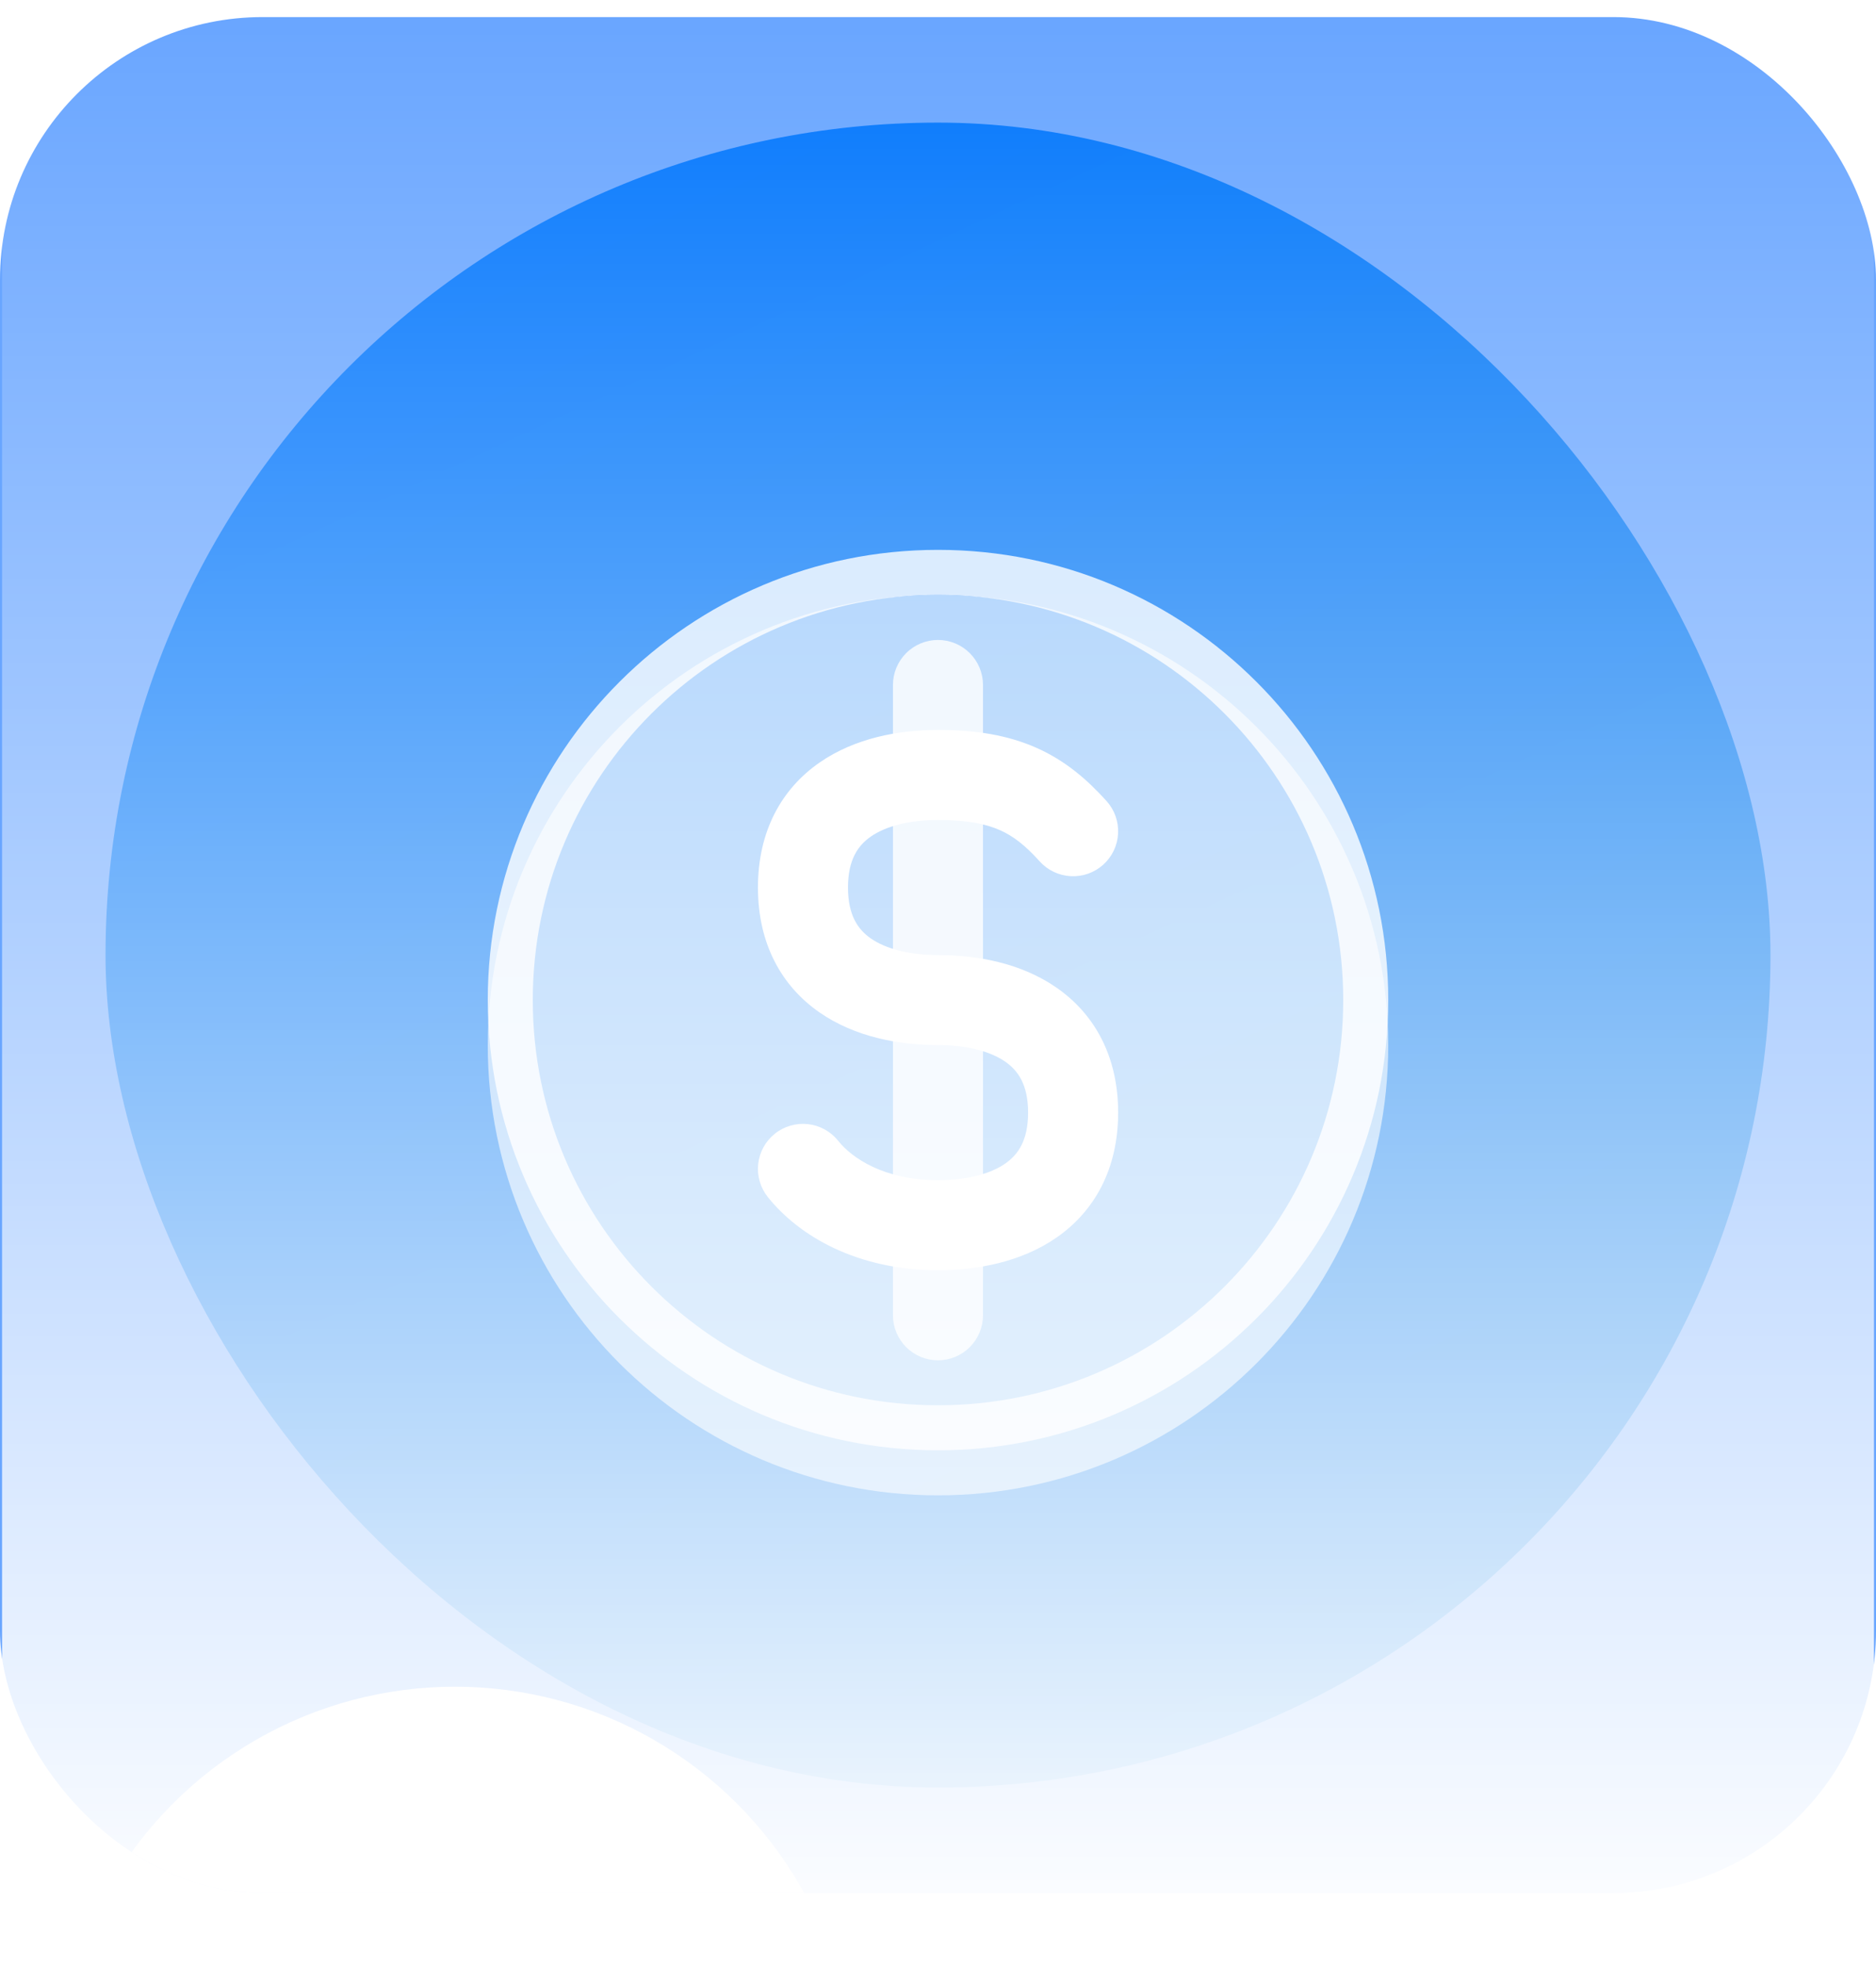<svg width="83" height="87" viewBox="0 0 83 87" fill="none" xmlns="http://www.w3.org/2000/svg">
<g clip-path="url(#clip0_1410_28804)">
<rect y="0.756" width="83" height="83" rx="11.62" fill="#68A5FF"/>
<g filter="url(#filter0_f_1410_28804)">
<circle cx="74.078" cy="-17.297" r="17.637" fill="white"/>
</g>
<g filter="url(#filter1_f_1410_28804)">
<circle cx="20.128" cy="92.263" r="17.637" fill="white"/>
</g>
<rect x="4.669" y="5.425" width="73.662" height="73.662" rx="36.831" fill="url(#paint0_linear_1410_28804)"/>
</g>
<g filter="url(#filter2_dd_1410_28804)">
<path d="M61.42 42.256C61.42 53.258 52.502 62.176 41.5 62.176C30.498 62.176 21.58 53.258 21.58 42.256C21.58 31.254 30.498 22.336 41.5 22.336C52.502 22.336 61.42 31.254 61.42 42.256Z" fill="white" fill-opacity="0.6"/>
</g>
<g filter="url(#filter3_dd_1410_28804)">
<path fill-rule="evenodd" clip-rule="evenodd" d="M41.5 62.176C52.502 62.176 61.42 53.258 61.42 42.256C61.42 31.254 52.502 22.336 41.5 22.336C30.498 22.336 21.58 31.254 21.58 42.256C21.58 53.258 30.498 62.176 41.5 62.176ZM41.5 60.184C51.401 60.184 59.428 52.157 59.428 42.256C59.428 32.355 51.401 24.328 41.5 24.328C31.599 24.328 23.572 32.355 23.572 42.256C23.572 52.157 31.599 60.184 41.5 60.184Z" fill="white" fill-opacity="0.8"/>
</g>
<g filter="url(#filter4_dd_1410_28804)">
<path fill-rule="evenodd" clip-rule="evenodd" d="M41.499 26.322C42.027 26.322 42.534 26.532 42.907 26.906C43.281 27.279 43.491 27.786 43.491 28.314V56.202C43.491 56.731 43.281 57.237 42.907 57.611C42.534 57.984 42.027 58.194 41.499 58.194C40.971 58.194 40.464 57.984 40.09 57.611C39.717 57.237 39.507 56.731 39.507 56.202V28.314C39.507 27.786 39.717 27.279 40.09 26.906C40.464 26.532 40.971 26.322 41.499 26.322Z" fill="white" fill-opacity="0.8"/>
</g>
<g filter="url(#filter5_dd_1410_28804)">
<path fill-rule="evenodd" clip-rule="evenodd" d="M36.257 31.748C37.833 30.654 39.78 30.303 41.502 30.303C43.177 30.303 44.594 30.535 45.859 31.096C47.132 31.663 48.097 32.495 48.959 33.452C49.134 33.647 49.269 33.874 49.356 34.12C49.443 34.367 49.481 34.628 49.467 34.89C49.454 35.151 49.389 35.407 49.276 35.643C49.163 35.879 49.005 36.091 48.81 36.266C48.616 36.441 48.389 36.576 48.142 36.663C47.896 36.75 47.634 36.788 47.373 36.774C47.112 36.761 46.856 36.695 46.62 36.583C46.383 36.47 46.172 36.312 45.997 36.117C45.364 35.414 44.836 35.002 44.241 34.738C43.638 34.469 42.815 34.287 41.502 34.287C40.237 34.287 39.195 34.558 38.53 35.02C37.972 35.408 37.518 36.026 37.518 37.275C37.518 38.523 37.972 39.142 38.53 39.53C39.195 39.992 40.236 40.263 41.502 40.263C43.225 40.263 45.171 40.614 46.747 41.708C48.43 42.877 49.47 44.748 49.47 47.235C49.47 49.722 48.43 51.592 46.747 52.761C45.171 53.855 43.224 54.207 41.502 54.207C37.937 54.207 35.362 52.709 33.97 50.97C33.807 50.765 33.685 50.531 33.612 50.28C33.539 50.028 33.517 49.765 33.545 49.505C33.574 49.245 33.654 48.993 33.78 48.764C33.906 48.535 34.077 48.333 34.281 48.169C34.485 48.005 34.72 47.884 34.971 47.811C35.222 47.738 35.486 47.715 35.746 47.744C36.006 47.773 36.258 47.853 36.487 47.979C36.716 48.105 36.918 48.275 37.082 48.48C37.681 49.232 39.09 50.223 41.502 50.223C42.767 50.223 43.809 49.952 44.474 49.49C45.032 49.101 45.486 48.484 45.486 47.235C45.486 45.987 45.032 45.367 44.474 44.98C43.809 44.519 42.768 44.247 41.502 44.247C39.779 44.247 37.833 43.895 36.257 42.801C34.574 41.632 33.534 39.762 33.534 37.275C33.534 34.788 34.574 32.917 36.257 31.748Z" fill="white"/>
</g>
<rect x="0.091" width="82.819" height="86.42" fill="url(#paint1_linear_1410_28804)"/>
<defs>
<filter id="filter0_f_1410_28804" x="12.865" y="-78.51" width="122.425" height="122.425" filterUnits="userSpaceOnUse" color-interpolation-filters="sRGB">
<feFlood flood-opacity="0" result="BackgroundImageFix"/>
<feBlend mode="normal" in="SourceGraphic" in2="BackgroundImageFix" result="shape"/>
<feGaussianBlur stdDeviation="21.788" result="effect1_foregroundBlur_1410_28804"/>
</filter>
<filter id="filter1_f_1410_28804" x="-41.085" y="31.051" width="122.425" height="122.425" filterUnits="userSpaceOnUse" color-interpolation-filters="sRGB">
<feFlood flood-opacity="0" result="BackgroundImageFix"/>
<feBlend mode="normal" in="SourceGraphic" in2="BackgroundImageFix" result="shape"/>
<feGaussianBlur stdDeviation="21.788" result="effect1_foregroundBlur_1410_28804"/>
</filter>
<filter id="filter2_dd_1410_28804" x="17.596" y="21.34" width="47.808" height="47.808" filterUnits="userSpaceOnUse" color-interpolation-filters="sRGB">
<feFlood flood-opacity="0" result="BackgroundImageFix"/>
<feColorMatrix in="SourceAlpha" type="matrix" values="0 0 0 0 0 0 0 0 0 0 0 0 0 0 0 0 0 0 127 0" result="hardAlpha"/>
<feOffset dy="2.988"/>
<feGaussianBlur stdDeviation="1.992"/>
<feColorMatrix type="matrix" values="0 0 0 0 0 0 0 0 0 0 0 0 0 0 0 0 0 0 0.2 0"/>
<feBlend mode="normal" in2="BackgroundImageFix" result="effect1_dropShadow_1410_28804"/>
<feColorMatrix in="SourceAlpha" type="matrix" values="0 0 0 0 0 0 0 0 0 0 0 0 0 0 0 0 0 0 127 0" result="hardAlpha"/>
<feOffset dy="0.996"/>
<feGaussianBlur stdDeviation="0.996"/>
<feColorMatrix type="matrix" values="0 0 0 0 0 0 0 0 0 0 0 0 0 0 0 0 0 0 0.1 0"/>
<feBlend mode="normal" in2="effect1_dropShadow_1410_28804" result="effect2_dropShadow_1410_28804"/>
<feBlend mode="normal" in="SourceGraphic" in2="effect2_dropShadow_1410_28804" result="shape"/>
</filter>
<filter id="filter3_dd_1410_28804" x="19.588" y="21.34" width="43.824" height="43.824" filterUnits="userSpaceOnUse" color-interpolation-filters="sRGB">
<feFlood flood-opacity="0" result="BackgroundImageFix"/>
<feColorMatrix in="SourceAlpha" type="matrix" values="0 0 0 0 0 0 0 0 0 0 0 0 0 0 0 0 0 0 127 0" result="hardAlpha"/>
<feOffset dy="0.996"/>
<feGaussianBlur stdDeviation="0.996"/>
<feColorMatrix type="matrix" values="0 0 0 0 0 0 0 0 0 0 0 0 0 0 0 0 0 0 0.2 0"/>
<feBlend mode="normal" in2="BackgroundImageFix" result="effect1_dropShadow_1410_28804"/>
<feColorMatrix in="SourceAlpha" type="matrix" values="0 0 0 0 0 0 0 0 0 0 0 0 0 0 0 0 0 0 127 0" result="hardAlpha"/>
<feOffset dy="0.996"/>
<feGaussianBlur stdDeviation="0.498"/>
<feColorMatrix type="matrix" values="0 0 0 0 0 0 0 0 0 0 0 0 0 0 0 0 0 0 0.1 0"/>
<feBlend mode="normal" in2="effect1_dropShadow_1410_28804" result="effect2_dropShadow_1410_28804"/>
<feBlend mode="normal" in="SourceGraphic" in2="effect2_dropShadow_1410_28804" result="shape"/>
</filter>
<filter id="filter4_dd_1410_28804" x="37.515" y="25.326" width="7.968" height="35.856" filterUnits="userSpaceOnUse" color-interpolation-filters="sRGB">
<feFlood flood-opacity="0" result="BackgroundImageFix"/>
<feColorMatrix in="SourceAlpha" type="matrix" values="0 0 0 0 0 0 0 0 0 0 0 0 0 0 0 0 0 0 127 0" result="hardAlpha"/>
<feOffset dy="0.996"/>
<feGaussianBlur stdDeviation="0.996"/>
<feColorMatrix type="matrix" values="0 0 0 0 0 0 0 0 0 0 0 0 0 0 0 0 0 0 0.2 0"/>
<feBlend mode="normal" in2="BackgroundImageFix" result="effect1_dropShadow_1410_28804"/>
<feColorMatrix in="SourceAlpha" type="matrix" values="0 0 0 0 0 0 0 0 0 0 0 0 0 0 0 0 0 0 127 0" result="hardAlpha"/>
<feOffset dy="0.996"/>
<feGaussianBlur stdDeviation="0.498"/>
<feColorMatrix type="matrix" values="0 0 0 0 0 0 0 0 0 0 0 0 0 0 0 0 0 0 0.1 0"/>
<feBlend mode="normal" in2="effect1_dropShadow_1410_28804" result="effect2_dropShadow_1410_28804"/>
<feBlend mode="normal" in="SourceGraphic" in2="effect2_dropShadow_1410_28804" result="shape"/>
</filter>
<filter id="filter5_dd_1410_28804" x="31.541" y="29.307" width="19.921" height="27.888" filterUnits="userSpaceOnUse" color-interpolation-filters="sRGB">
<feFlood flood-opacity="0" result="BackgroundImageFix"/>
<feColorMatrix in="SourceAlpha" type="matrix" values="0 0 0 0 0 0 0 0 0 0 0 0 0 0 0 0 0 0 127 0" result="hardAlpha"/>
<feOffset dy="0.996"/>
<feGaussianBlur stdDeviation="0.996"/>
<feColorMatrix type="matrix" values="0 0 0 0 0 0 0 0 0 0 0 0 0 0 0 0 0 0 0.2 0"/>
<feBlend mode="normal" in2="BackgroundImageFix" result="effect1_dropShadow_1410_28804"/>
<feColorMatrix in="SourceAlpha" type="matrix" values="0 0 0 0 0 0 0 0 0 0 0 0 0 0 0 0 0 0 127 0" result="hardAlpha"/>
<feOffset dy="0.996"/>
<feGaussianBlur stdDeviation="0.498"/>
<feColorMatrix type="matrix" values="0 0 0 0 0 0 0 0 0 0 0 0 0 0 0 0 0 0 0.1 0"/>
<feBlend mode="normal" in2="effect1_dropShadow_1410_28804" result="effect2_dropShadow_1410_28804"/>
<feBlend mode="normal" in="SourceGraphic" in2="effect2_dropShadow_1410_28804" result="shape"/>
</filter>
<linearGradient id="paint0_linear_1410_28804" x1="21.58" y1="2.416" x2="61.835" y2="88.736" gradientUnits="userSpaceOnUse">
<stop stop-color="#0075FF"/>
<stop offset="1" stop-color="#0078E7"/>
</linearGradient>
<linearGradient id="paint1_linear_1410_28804" x1="41.5" y1="0" x2="41.5" y2="86.42" gradientUnits="userSpaceOnUse">
<stop stop-color="white" stop-opacity="0"/>
<stop offset="1" stop-color="white"/>
</linearGradient>
<clipPath id="clip0_1410_28804">
<rect y="0.756" width="83" height="83" rx="11.62" fill="white"/>
</clipPath>
</defs>
</svg>
